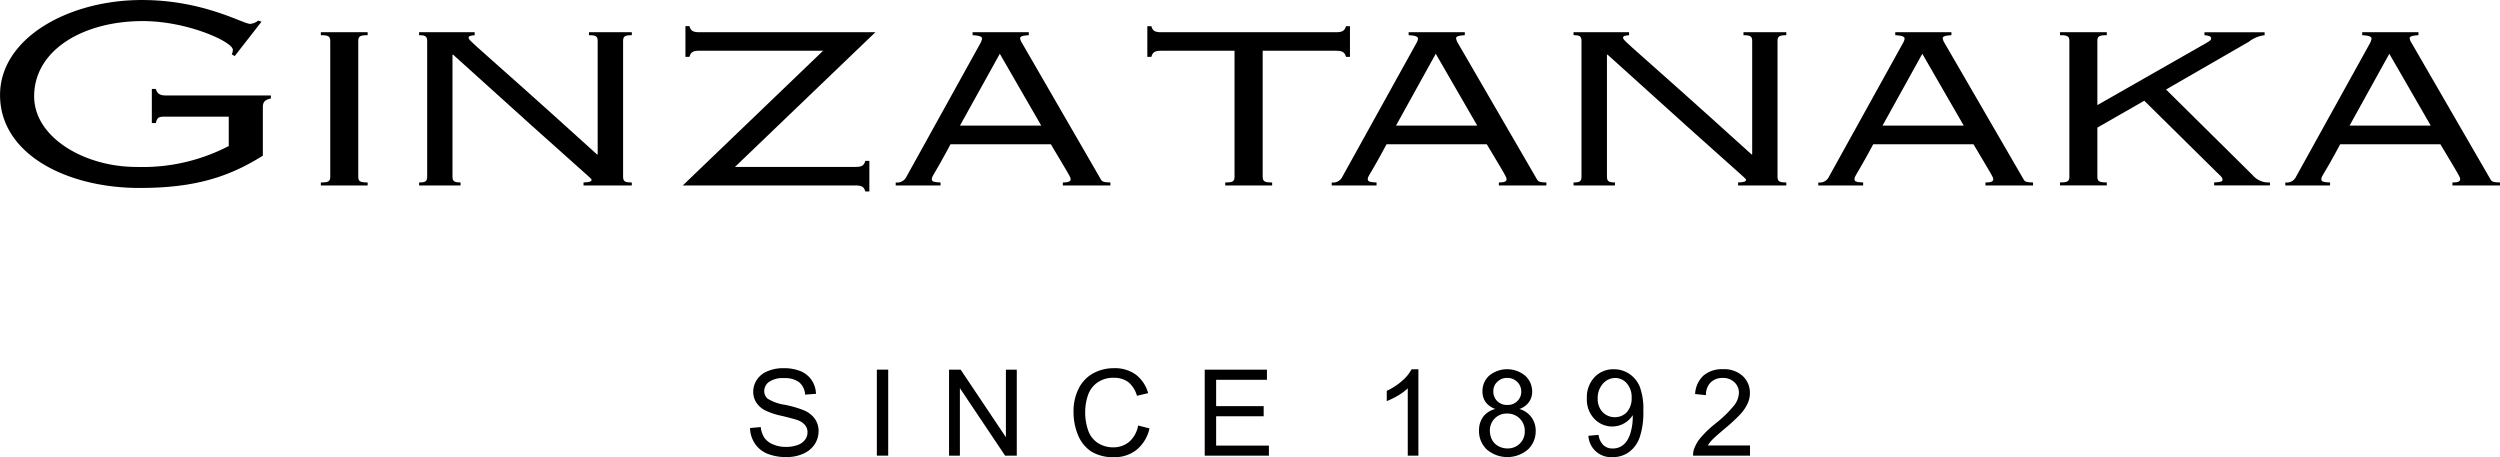 <svg xmlns="http://www.w3.org/2000/svg" width="229.676" height="42" viewBox="0 0 229.676 42">
  <g id="web_TKJ_logo_cs3" transform="translate(114.838 21)">
    <g id="グループ_55" data-name="グループ 55" transform="translate(-114.838 -21)">
      <g id="グループ_54" data-name="グループ 54" transform="translate(-97.262 -454.077)">
        <path id="パス_162" data-name="パス 162" d="M118.82,459.223l-.268-.151a.879.879,0,0,0,.1-.424c0-.721-4.154-2.634-8.269-2.634-5.505,0-9.983,2.678-9.983,6.91,0,3.808,4.667,6.488,9.36,6.488a17.154,17.154,0,0,0,8.517-1.919v-2.7H112.5c-.552,0-.8,0-.918.593h-.371v-3.138h.371c.116.42.366.6.918.6h9.648v.279c-.489.1-.738.279-.738.787v4.464c-3.316,2.093-6.55,2.967-11.33,2.967-6.732,0-12.814-3.13-12.814-8.537,0-5.221,6.27-8.729,13.025-8.729,5.678,0,9.279,2.192,9.956,2.192a1.365,1.365,0,0,0,.73-.3l.31.1-2.463,3.157"/>
        <path id="パス_163" data-name="パス 163" d="M126.738,471.117v-.277c.679,0,.864-.089.864-.529V457.842c0-.443-.185-.531-.864-.531v-.273h4.3v.273c-.676,0-.862.088-.862.531v12.469c0,.44.186.529.862.529v.277h-4.3"/>
        <path id="パス_164" data-name="パス 164" d="M135.764,471.117v-.277c.555,0,.742-.089.742-.529V457.842c0-.443-.187-.531-.742-.531v-.273h5.107v.273c-.4.032-.558.088-.558.232,0,.3.7.666,11.79,10.717h.068V457.842c0-.443-.179-.531-.8-.531v-.273h3.935v.273c-.624,0-.8.088-.8.531v12.469c0,.44.181.529.8.529v.277h-4.435v-.277c.555-.027.74-.074.74-.253,0-.135-.371-.3-12.713-11.48h-.066v11.2c0,.44.183.529.741.529v.277h-3.813"/>
        <path id="パス_165" data-name="パス 165" d="M160.233,456.48h.369c.122.459.368.557.923.557h16.159l-12.9,12.375h11.053c.554,0,.8-.089.92-.558h.373v2.812h-.373c-.12-.454-.366-.551-.92-.551h-15.85l12.895-12.378H161.525c-.555,0-.8.1-.923.563h-.369v-2.82"/>
        <path id="パス_166" data-name="パス 166" d="M183.67,471.118v-.278c-.649-.025-.8-.092-.8-.3,0-.3.182-.325,1.712-3.206h9.225c1.684,2.834,1.815,3.021,1.815,3.206s-.161.3-.717.3v.278h4.367v-.278c-.619-.025-.737-.043-.9-.325L191.138,458a.972.972,0,0,1-.158-.416c0-.184.308-.24.8-.274v-.273h-5.164v.273c.588.034.87.113.87.323a1.5,1.5,0,0,1-.154.414l-6.793,12.263a.947.947,0,0,1-.988.529v.278h4.122m5.442-12.1,3.807,6.6h-7.468Z"/>
        <path id="パス_167" data-name="パス 167" d="M202.667,459.3v-2.819h.371c.12.459.363.557.919.557h16.031c.559,0,.8-.1.93-.557h.365V459.3h-.365c-.126-.461-.371-.561-.93-.561h-6.723v11.572c0,.44.186.529.868.529v.277h-4.31v-.277c.677,0,.856-.089.856-.529V458.739h-6.722c-.556,0-.8.1-.919.561h-.371"/>
        <path id="パス_168" data-name="パス 168" d="M223.727,471.118v-.278c-.643-.025-.806-.092-.806-.3,0-.3.183-.325,1.72-3.206h9.213c1.7,2.834,1.815,3.021,1.815,3.206s-.148.3-.706.3v.278h4.365v-.278c-.612-.025-.734-.043-.888-.325L231.18,458a1.009,1.009,0,0,1-.146-.416c0-.184.309-.24.8-.274v-.273h-5.159v.273c.582.034.863.113.863.323a1.1,1.1,0,0,1-.156.414l-6.794,12.263a.933.933,0,0,1-.98.529v.278h4.122m5.436-12.1,3.811,6.6h-7.465Z"/>
        <path id="パス_169" data-name="パス 169" d="M241.825,471.117v-.277c.549,0,.73-.089.73-.529V457.842c0-.443-.181-.531-.73-.531v-.273h5.1v.273c-.408.032-.552.088-.552.232,0,.3.7.666,11.8,10.717h.063V457.842c0-.443-.189-.531-.8-.531v-.273h3.934v.273c-.619,0-.806.088-.806.531v12.469c0,.44.187.529.806.529v.277H256.94v-.277c.547-.027.732-.074.732-.253,0-.135-.367-.3-12.711-11.48h-.067v11.2c0,.44.186.529.734.529v.277h-3.8"/>
        <path id="パス_170" data-name="パス 170" d="M268.43,471.118v-.278c-.643-.025-.793-.092-.793-.3,0-.3.173-.325,1.718-3.206h9.213c1.685,2.834,1.813,3.021,1.813,3.206s-.153.3-.714.3v.278h4.371v-.278c-.623-.025-.742-.043-.89-.325L275.892,458a1,1,0,0,1-.152-.416c0-.184.306-.24.8-.274v-.273h-5.16v.273c.58.034.858.113.858.323a1.051,1.051,0,0,1-.156.414l-6.793,12.263a.927.927,0,0,1-.981.529v.278h4.121m5.436-12.1,3.807,6.6h-7.462Z"/>
        <path id="パス_171" data-name="パス 171" d="M305.313,457.038v.273a2.917,2.917,0,0,0-1.449.6l-7.608,4.388,7.979,7.892a1.881,1.881,0,0,0,1.568.644v.277h-5.127v-.277c.608-.027.768-.089.768-.231,0-.208-.062-.255-.523-.694l-6.663-6.579-4.31,2.469v4.506c0,.44.187.529.866.529v.277h-4.3v-.277c.676,0,.862-.089.862-.529V457.842c0-.441-.186-.531-.862-.531v-.273h4.3v.273c-.679,0-.866.09-.866.531v5.89L300,458c.219-.134.4-.226.4-.388,0-.21-.243-.268-.615-.3v-.273h5.528"/>
        <path id="パス_172" data-name="パス 172" d="M311.326,471.118v-.278c-.646-.025-.8-.092-.8-.3,0-.3.187-.325,1.728-3.206h9.209c1.7,2.834,1.815,3.021,1.815,3.206s-.152.3-.712.3v.278h4.369v-.278c-.613-.025-.741-.043-.895-.325L318.8,458a.957.957,0,0,1-.161-.416c0-.184.317-.24.806-.274v-.273H314.28v.273c.584.034.857.113.857.323a1.323,1.323,0,0,1-.145.414L308.2,470.311a.938.938,0,0,1-.985.529v.278h4.113m5.442-12.1,3.807,6.6h-7.46Z"/>
        <path id="パス_173" data-name="パス 173" d="M166.164,493.4l.99-.088a2.205,2.205,0,0,0,.326.973,1.782,1.782,0,0,0,.795.616,2.921,2.921,0,0,0,1.215.233,2.986,2.986,0,0,0,1.053-.176,1.405,1.405,0,0,0,.683-.488,1.089,1.089,0,0,0,.221-.681,1,1,0,0,0-.215-.648,1.567,1.567,0,0,0-.705-.468c-.211-.081-.686-.205-1.414-.385a6.787,6.787,0,0,1-1.523-.492,2.071,2.071,0,0,1-.846-.742,1.75,1.75,0,0,1-.282-.982,1.962,1.962,0,0,1,.341-1.115,2.078,2.078,0,0,1,1-.786,3.582,3.582,0,0,1,1.447-.269,4.065,4.065,0,0,1,1.554.271,2.3,2.3,0,0,1,1.032.838,2.378,2.378,0,0,1,.391,1.246l-1,.073a1.582,1.582,0,0,0-.543-1.132,2.144,2.144,0,0,0-1.385-.38,2.207,2.207,0,0,0-1.386.345,1.038,1.038,0,0,0-.44.842.909.909,0,0,0,.314.7,4.164,4.164,0,0,0,1.576.561,9.614,9.614,0,0,1,1.757.508,2.313,2.313,0,0,1,1.016.8,1.924,1.924,0,0,1,.33,1.127,2.228,2.228,0,0,1-.354,1.187,2.4,2.4,0,0,1-1.045.866,3.65,3.65,0,0,1-1.521.314,4.6,4.6,0,0,1-1.8-.314,2.512,2.512,0,0,1-1.143-.942,2.662,2.662,0,0,1-.434-1.417"/>
        <rect id="長方形_37" data-name="長方形 37" width="1.044" height="7.902" transform="translate(177.818 488.035)"/>
        <path id="パス_174" data-name="パス 174" d="M184.451,495.937v-7.9h1.067l4.156,6.209v-6.209h1v7.9H189.6l-4.152-6.2v6.2Z"/>
        <path id="パス_175" data-name="パス 175" d="M201.819,493.168l1.047.266a3.5,3.5,0,0,1-1.185,1.965,3.206,3.206,0,0,1-2.087.678,3.81,3.81,0,0,1-2.081-.522,3.311,3.311,0,0,1-1.213-1.508,5.5,5.5,0,0,1-.412-2.119,4.632,4.632,0,0,1,.471-2.154,3.223,3.223,0,0,1,1.336-1.4,3.922,3.922,0,0,1,1.917-.471,3.265,3.265,0,0,1,2,.592,3.2,3.2,0,0,1,1.13,1.7l-1.028.243a2.489,2.489,0,0,0-.8-1.262,2.177,2.177,0,0,0-1.315-.391,2.5,2.5,0,0,0-1.521.44,2.312,2.312,0,0,0-.866,1.169,4.737,4.737,0,0,0-.252,1.526,4.913,4.913,0,0,0,.294,1.76,2.232,2.232,0,0,0,.919,1.126,2.583,2.583,0,0,0,1.339.368,2.243,2.243,0,0,0,1.486-.505,2.591,2.591,0,0,0,.826-1.508"/>
        <path id="パス_176" data-name="パス 176" d="M207.94,495.937v-7.9h5.716v.932h-4.667v2.417h4.367v.931h-4.367v2.695h4.848v.928Z"/>
        <path id="パス_177" data-name="パス 177" d="M227.57,495.937h-.977v-6.183a4.9,4.9,0,0,1-.911.673,7.413,7.413,0,0,1-1.018.5v-.943a5.932,5.932,0,0,0,1.419-.925,3.673,3.673,0,0,0,.86-1.057h.627v7.935"/>
        <path id="パス_178" data-name="パス 178" d="M234.456,490.007a1.215,1.215,0,0,0,.358.92,1.259,1.259,0,0,0,.936.352,1.227,1.227,0,0,0,.909-.351,1.188,1.188,0,0,0,.361-.872,1.214,1.214,0,0,0-.369-.893,1.265,1.265,0,0,0-.915-.366,1.236,1.236,0,0,0-.917.36,1.125,1.125,0,0,0-.363.85m-.32,3.655a1.861,1.861,0,0,0,.191.8,1.415,1.415,0,0,0,.589.6,1.718,1.718,0,0,0,.834.213,1.552,1.552,0,0,0,1.143-.452,1.517,1.517,0,0,0,.451-1.137,1.575,1.575,0,0,0-1.63-1.614,1.5,1.5,0,0,0-1.13.449,1.573,1.573,0,0,0-.448,1.137m.513-2.009a1.836,1.836,0,0,1-.9-.63,1.658,1.658,0,0,1-.292-.978,1.91,1.91,0,0,1,.617-1.452,2.6,2.6,0,0,1,3.312.008,1.964,1.964,0,0,1,.637,1.463,1.613,1.613,0,0,1-.3.963,1.769,1.769,0,0,1-.873.626,2.08,2.08,0,0,1,1.108.763,2.1,2.1,0,0,1,.389,1.264,2.291,2.291,0,0,1-.718,1.7,2.91,2.91,0,0,1-3.77,0,2.305,2.305,0,0,1-.718-1.732,2.114,2.114,0,0,1,.387-1.289,1.989,1.989,0,0,1,1.122-.708"/>
        <path id="パス_179" data-name="パス 179" d="M247.161,490.622a1.892,1.892,0,0,0-.446-1.327,1.385,1.385,0,0,0-1.069-.492,1.491,1.491,0,0,0-1.13.531,1.966,1.966,0,0,0-.472,1.373,1.707,1.707,0,0,0,.45,1.227,1.527,1.527,0,0,0,1.126.47,1.482,1.482,0,0,0,1.109-.47,1.9,1.9,0,0,0,.432-1.312m-3.969,3.491.929-.086a1.627,1.627,0,0,0,.454.952,1.226,1.226,0,0,0,.854.3,1.468,1.468,0,0,0,.783-.206,1.69,1.69,0,0,0,.552-.551,3.091,3.091,0,0,0,.357-.927,4.809,4.809,0,0,0,.142-1.181v-.2a2.235,2.235,0,0,1-.791.757,2.244,2.244,0,0,1-2.75-.432,2.548,2.548,0,0,1-.674-1.868,2.682,2.682,0,0,1,.7-1.938,2.362,2.362,0,0,1,1.773-.733,2.51,2.51,0,0,1,1.407.412,2.6,2.6,0,0,1,.978,1.185,5.839,5.839,0,0,1,.33,2.226,7.173,7.173,0,0,1-.329,2.412,2.843,2.843,0,0,1-.979,1.367,2.526,2.526,0,0,1-1.523.472,2.077,2.077,0,0,1-2.215-1.964"/>
        <path id="パス_180" data-name="パス 180" d="M258.035,495.01v.927h-5.229a1.677,1.677,0,0,1,.116-.676,3.36,3.36,0,0,1,.641-1.044,9.859,9.859,0,0,1,1.263-1.2,10.87,10.87,0,0,0,1.738-1.677,2,2,0,0,0,.453-1.172,1.271,1.271,0,0,0-.412-.97,1.456,1.456,0,0,0-1.065-.4,1.525,1.525,0,0,0-1.121.416,1.553,1.553,0,0,0-.426,1.164l-1-.1a2.471,2.471,0,0,1,.771-1.7,2.627,2.627,0,0,1,1.794-.583,2.529,2.529,0,0,1,1.806.623,2.091,2.091,0,0,1,.663,1.573,2.266,2.266,0,0,1-.2.928,3.772,3.772,0,0,1-.637.968,15.969,15.969,0,0,1-1.5,1.392c-.584.49-.959.826-1.119.995a2.87,2.87,0,0,0-.412.528h3.874"/>
      </g>
    </g>
  </g>
</svg>
